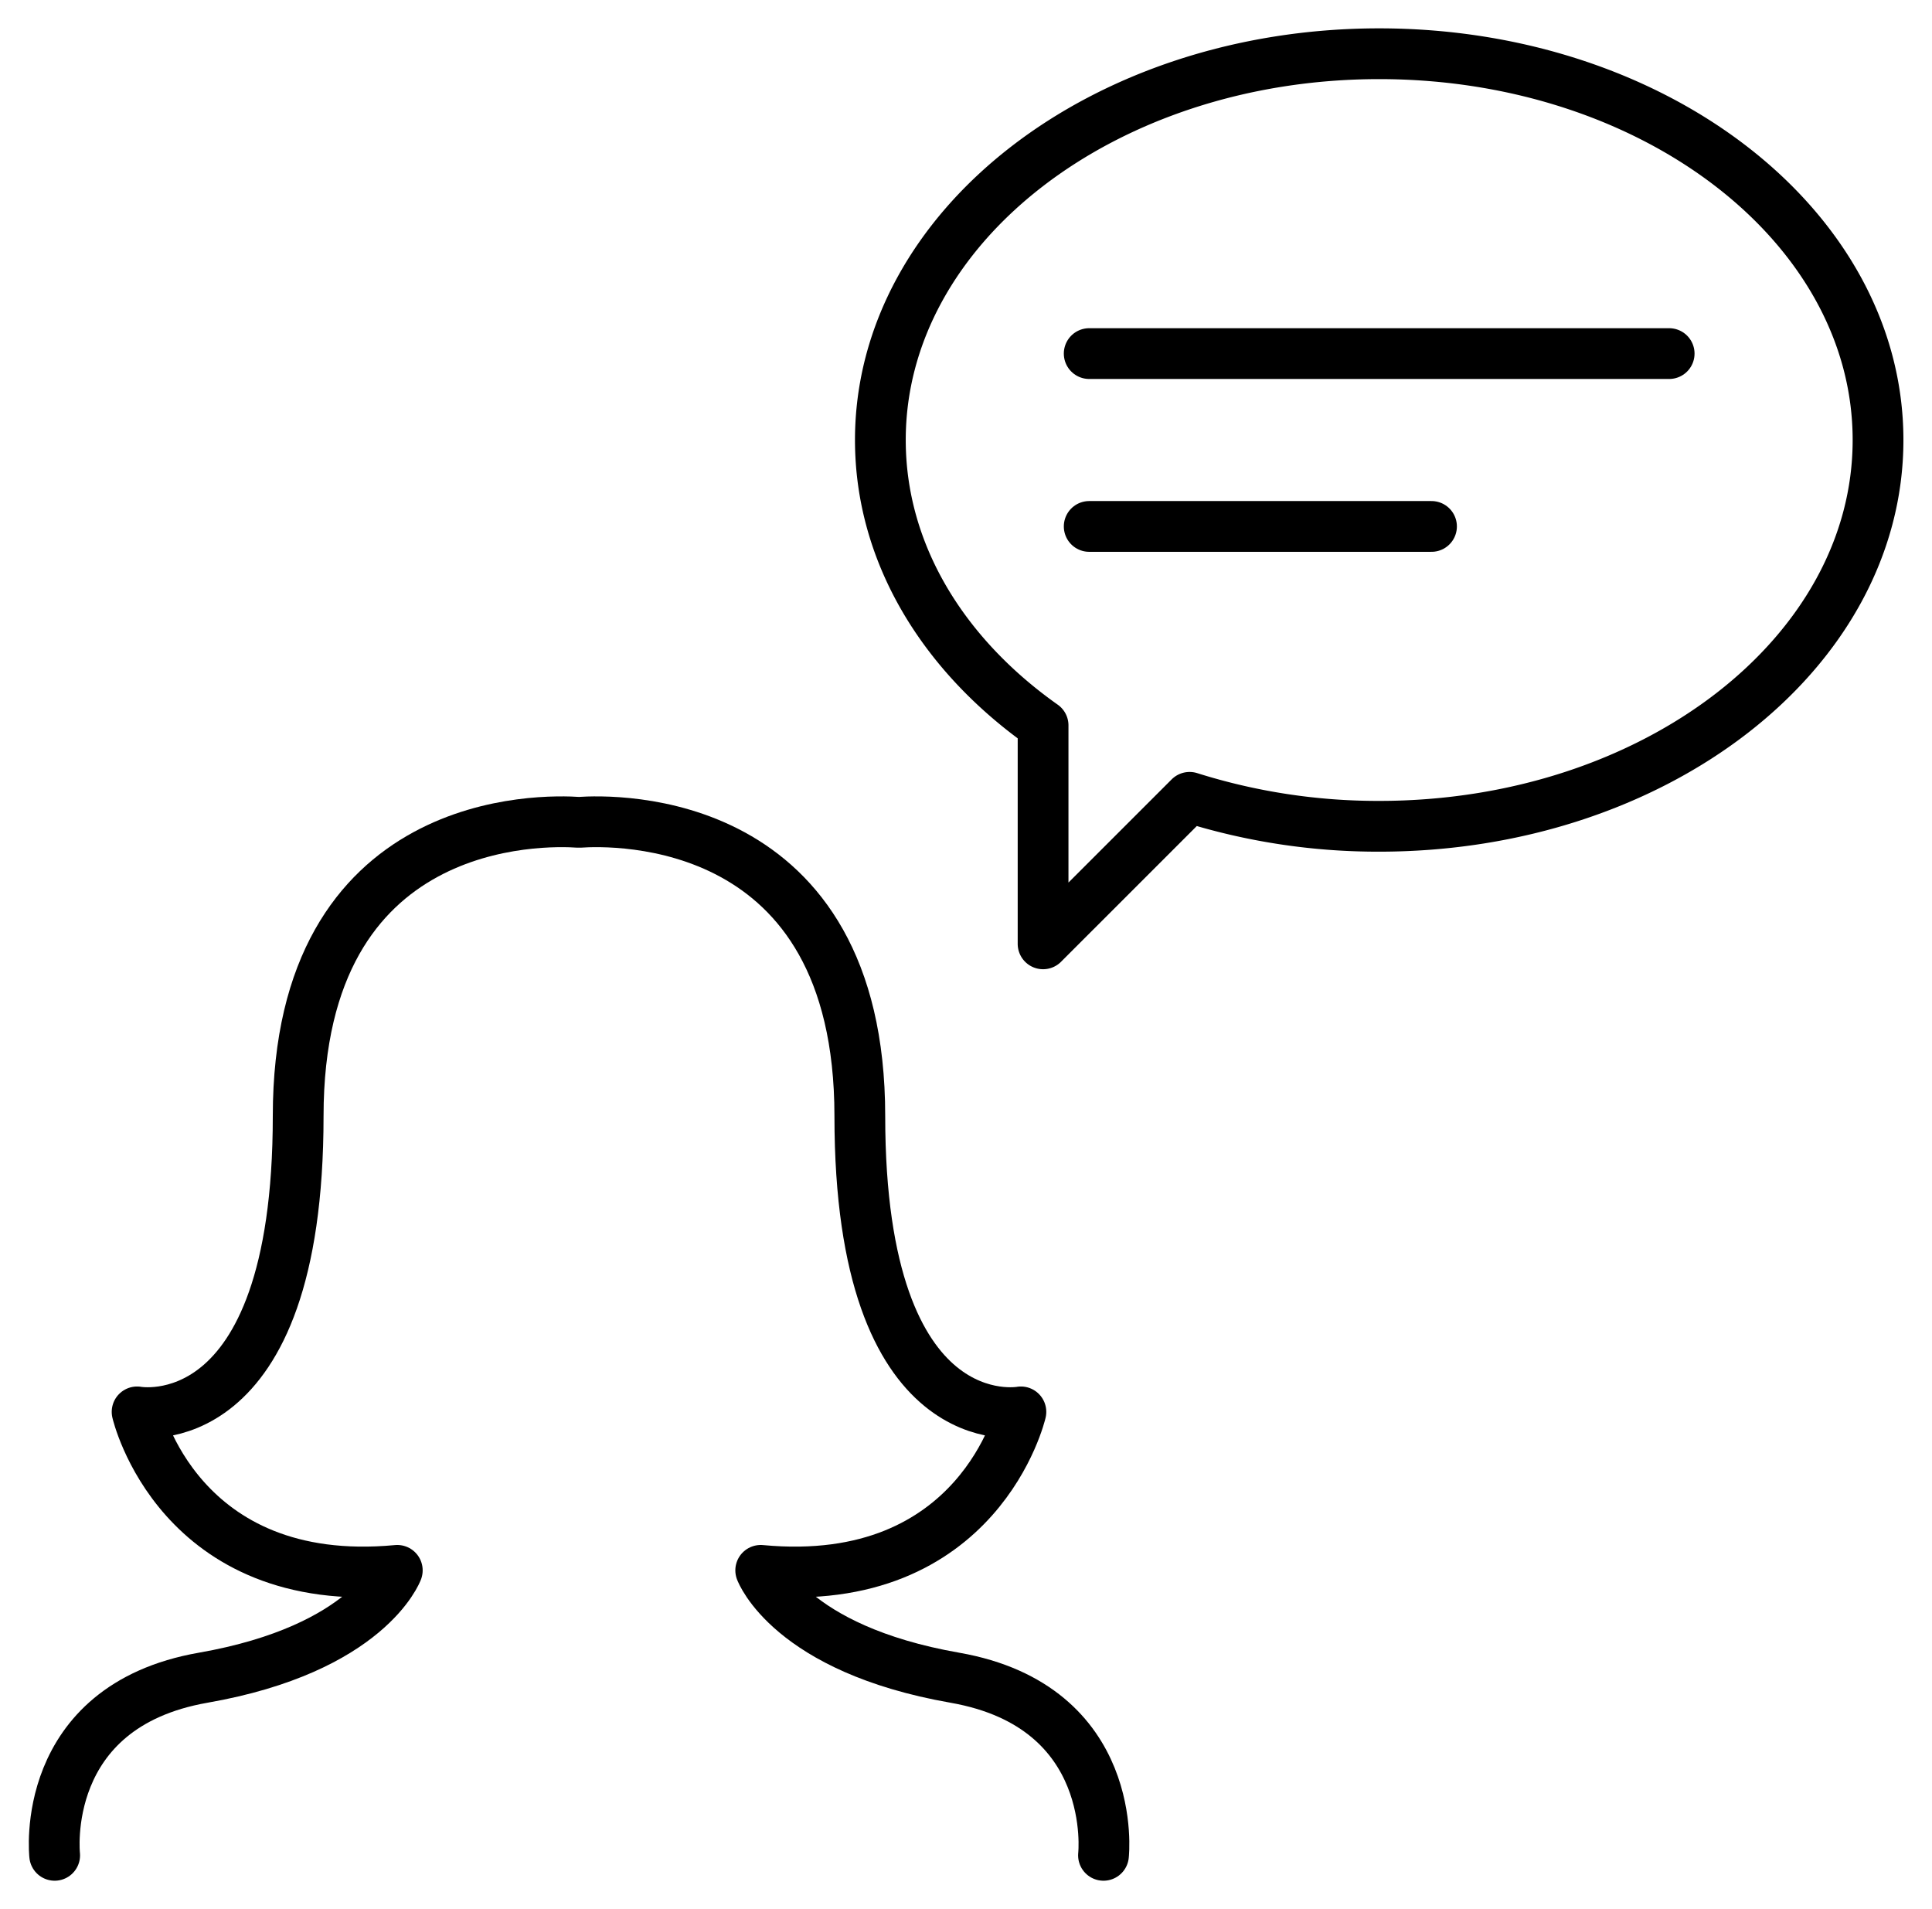 <svg id="Layer_1" data-name="Layer 1" xmlns="http://www.w3.org/2000/svg" viewBox="0 0 494.76 488.84"><defs><style>.cls-1{fill:none;stroke:#000;stroke-linecap:round;stroke-linejoin:round;stroke-width:13px;}</style></defs><line class="cls-1" x1="278.93" y1="90.54" x2="427.45" y2="90.54"/><line class="cls-1" x1="278.93" y1="134.8" x2="366.59" y2="134.8"/><path class="cls-1" d="M353.19,13.76c-70.55,0-127.74,44.28-127.74,98.91,0,29,16.07,55,41.67,73.08h0v55.93l37.52-37.51a160.08,160.08,0,0,0,48.56,7.41c70.55,0,127.74-44.28,127.74-98.91S423.74,13.76,353.19,13.76Z"/><path class="cls-1" d="M282.59,475.08s4.23-38.07-38.07-45.48-49.71-27.49-49.71-27.49c56.05,5.28,66.63-40.58,66.63-40.58s-41.25,7.79-41.25-75.76c0-77.61-62.95-75.84-71.92-75.2-9-.64-71.91-2.41-71.91,75.2,0,83.55-41.25,75.76-41.25,75.76s10.57,45.86,66.63,40.58c0,0-7.41,20.09-49.71,27.49S14,475.08,14,475.08"/></svg>